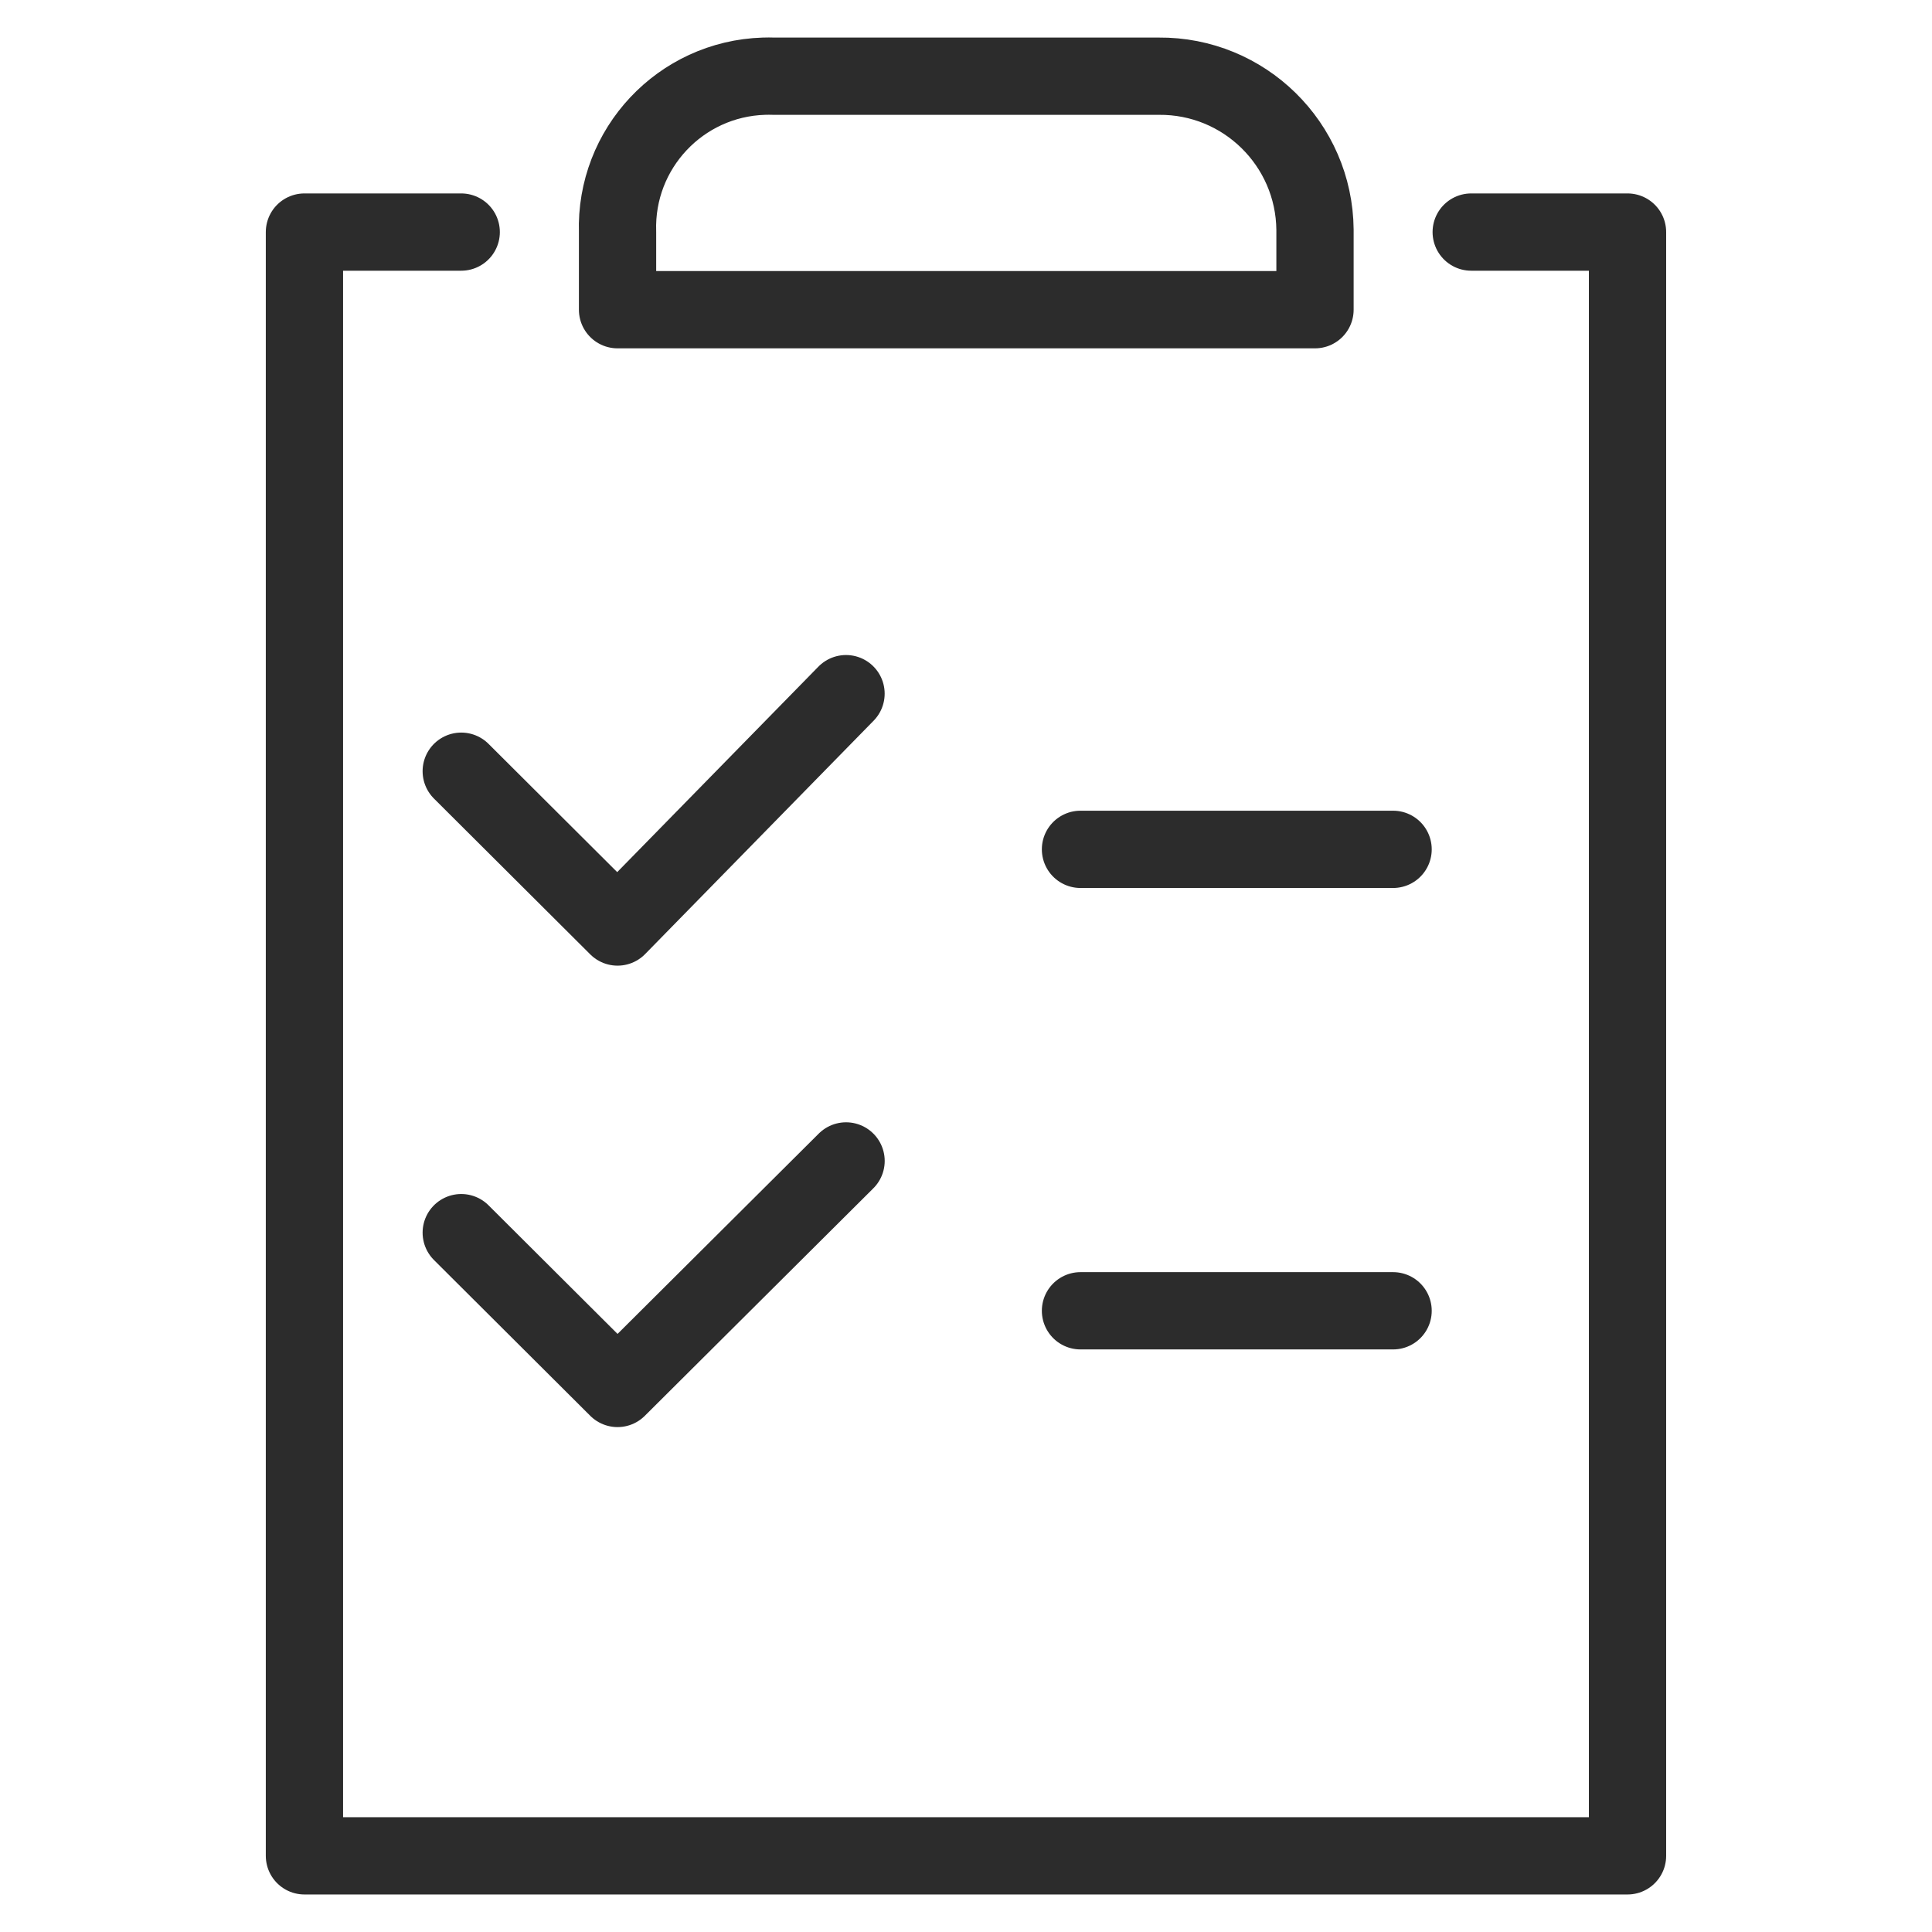 <?xml version="1.0" encoding="UTF-8"?><svg id="uuid-7c6f0423-bbba-422c-b099-817f41ee3067" xmlns="http://www.w3.org/2000/svg" viewBox="0 0 50 50"><g id="uuid-89f3cbf9-411f-4c79-a385-61493194b865"><path id="uuid-9781d624-9c7a-4fbb-a065-09852ea24485" d="m27.963,33.923h8.09m-24.116-2.022l4.045,4.032,5.914-5.888m6.067-8.064h8.09m-24.116-2.022l4.045,4.032,5.913-6.039m16.18-11.946h4.045v42.023H7.879V6.006h4.057m22.096,2.009H15.982v-2.01c-.068-2.159,1.627-3.965,3.786-4.033.086-.003.173-.003.259 0h9.958c2.214-.021,4.026,1.758,4.047,3.972 0.0.02 0.0.041 0.0.061v2.009Z" style="fill:none; stroke:#2c2c2c; stroke-linecap:round; stroke-linejoin:round; stroke-width:2px;"/></g></svg>